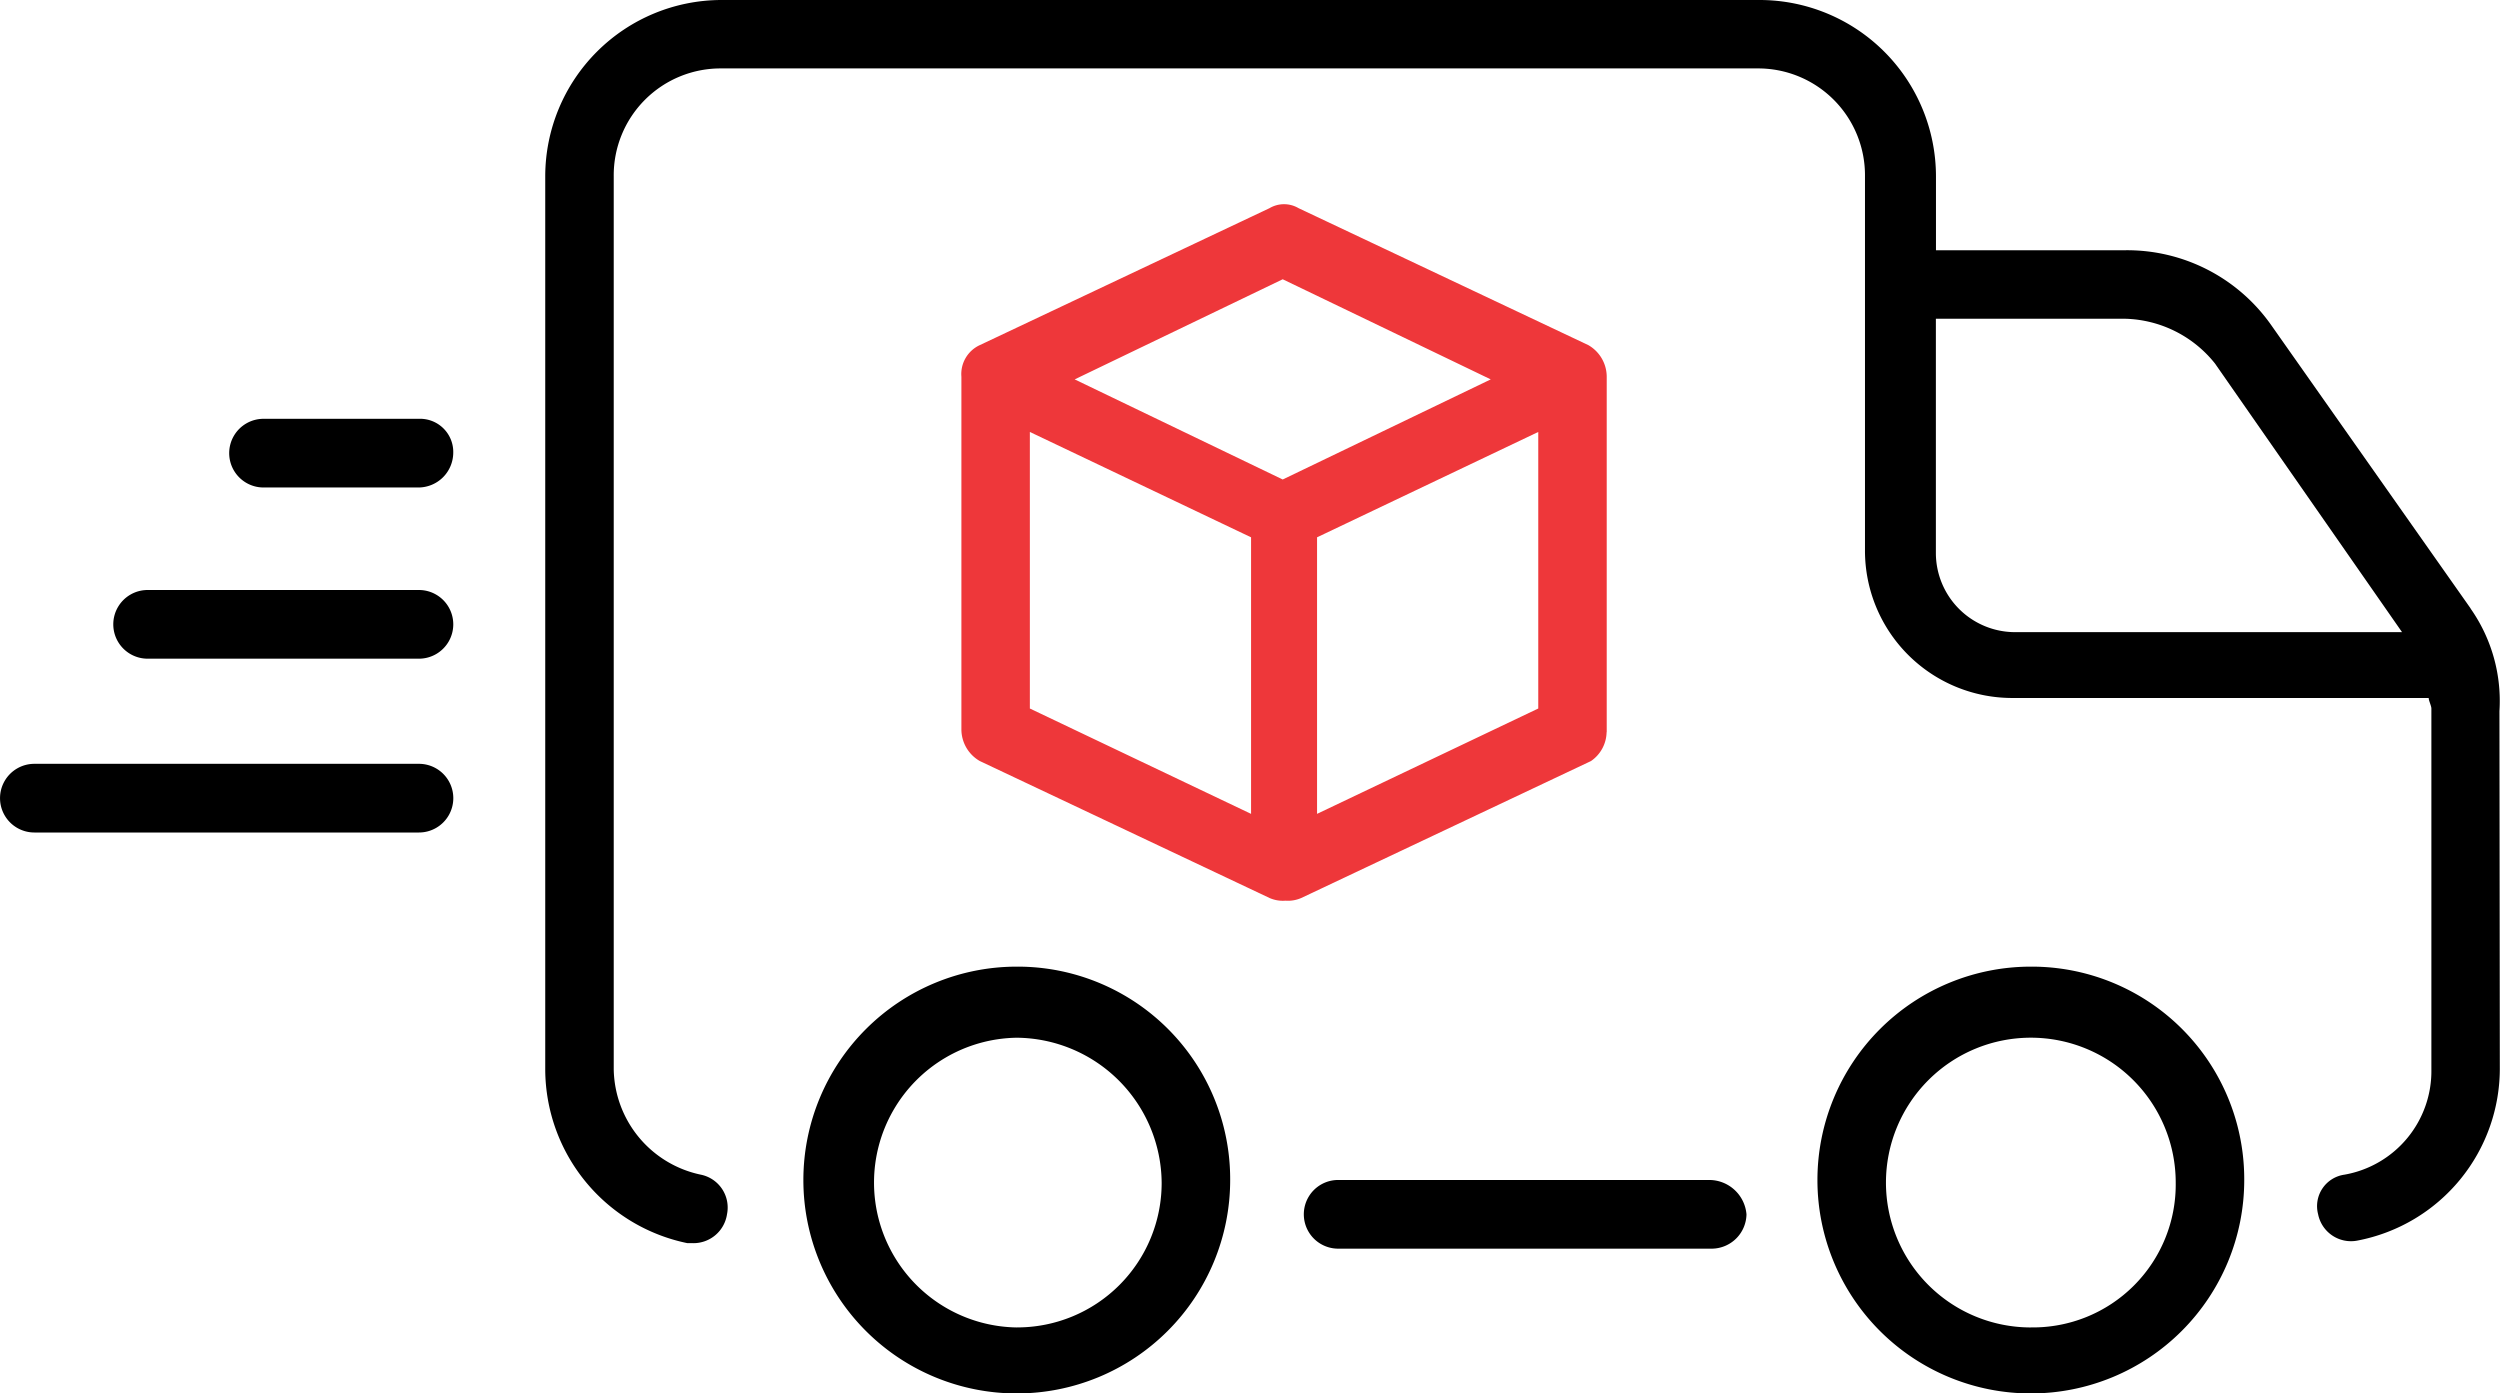 <svg xmlns="http://www.w3.org/2000/svg" width="80.084" height="44.635" viewBox="0 0 80.084 44.635">
  <g id="Groupe_149" data-name="Groupe 149" transform="translate(-2.499 -23.5)">
    <path id="Tracé_7" data-name="Tracé 7" d="M64.992,68.3H53.1a1.1,1.1,0,1,0,0,2.2h11.98a1.119,1.119,0,0,0,1.1-1.1,1.2,1.2,0,0,0-1.183-1.1Z" transform="translate(-7.735 -7.001)"/>
    <path id="Tracé_8" data-name="Tracé 8" d="M84.878,42.992l-6.414-9.113a5.642,5.642,0,0,0-4.641-2.363H67.75V29.153A5.653,5.653,0,0,0,62.1,23.5H28.852A5.653,5.653,0,0,0,23.2,29.153v28.6a5.7,5.7,0,0,0,4.555,5.57h.168a1.086,1.086,0,0,0,1.1-.929,1.074,1.074,0,0,0-.844-1.266,3.51,3.51,0,0,1-2.785-3.375l0-28.6a3.423,3.423,0,0,1,3.461-3.461h33.16a3.423,3.423,0,0,1,3.461,3.461v11.98A4.718,4.718,0,0,0,70.2,45.859H83.534c0,.086.086.254.086.336V57.754a3.37,3.37,0,0,1-2.785,3.375,1.018,1.018,0,0,0-.844,1.266,1.074,1.074,0,0,0,1.266.844,5.613,5.613,0,0,0,4.555-5.57L85.8,46.281a5.146,5.146,0,0,0-.926-3.289Zm-14.6.758a2.538,2.538,0,0,1-2.531-2.531V33.711h6.074a3.8,3.8,0,0,1,2.867,1.434l5.992,8.605Z" transform="translate(-3.235)"/>
    <path id="Tracé_9" data-name="Tracé 9" d="M78.336,60.2a6.836,6.836,0,1,0,6.836,6.836A6.808,6.808,0,0,0,78.336,60.2Zm0,11.558a4.641,4.641,0,1,1,4.641-4.641A4.577,4.577,0,0,1,78.336,71.757Z" transform="translate(-10.782 -5.735)"/>
    <path id="Tracé_10" data-name="Tracé 10" d="M39.836,60.2a6.836,6.836,0,1,0,6.836,6.836A6.808,6.808,0,0,0,39.836,60.2Zm0,11.558a4.641,4.641,0,0,1,0-9.281,4.682,4.682,0,0,1,4.641,4.641A4.628,4.628,0,0,1,39.836,71.757Z" transform="translate(-4.766 -5.735)"/>
    <path id="Tracé_11" data-name="Tracé 11" d="M17.273,39.4H12.3a1.1,1.1,0,1,0,0,2.2h4.977a1.119,1.119,0,0,0,1.1-1.1A1.063,1.063,0,0,0,17.273,39.4Z" transform="translate(-1.359 -2.484)"/>
    <path id="Tracé_12" data-name="Tracé 12" d="M16.586,45.9H7.9a1.1,1.1,0,1,0,0,2.2h8.691a1.1,1.1,0,1,0,0-2.2Z" transform="translate(-0.672 -3.5)"/>
    <path id="Tracé_13" data-name="Tracé 13" d="M15.914,52.5H3.6a1.1,1.1,0,1,0,0,2.2h12.32a1.1,1.1,0,1,0,0-2.2Z" transform="translate(0 -4.532)"/>
    <path id="Tracé_14" data-name="Tracé 14" d="M59.672,48.168V36.778a1.171,1.171,0,0,0-.59-1.012L49.8,31.379a.916.916,0,0,0-.929,0L39.59,35.766A1.021,1.021,0,0,0,39,36.778v11.3a1.171,1.171,0,0,0,.59,1.012l9.281,4.387a1.054,1.054,0,0,0,.508.086,1.067,1.067,0,0,0,.508-.086l9.281-4.387a1.145,1.145,0,0,0,.5-.926ZM49.293,33.657l6.664,3.207-6.664,3.207-6.664-3.207Zm-8.1,4.891,7.086,3.375v8.859l-7.086-3.375Zm9.2,12.234V41.923l7.086-3.375v8.859Z" transform="translate(-5.704 -1.211)" fill="#ee373a"/>
  </g>
</svg>
